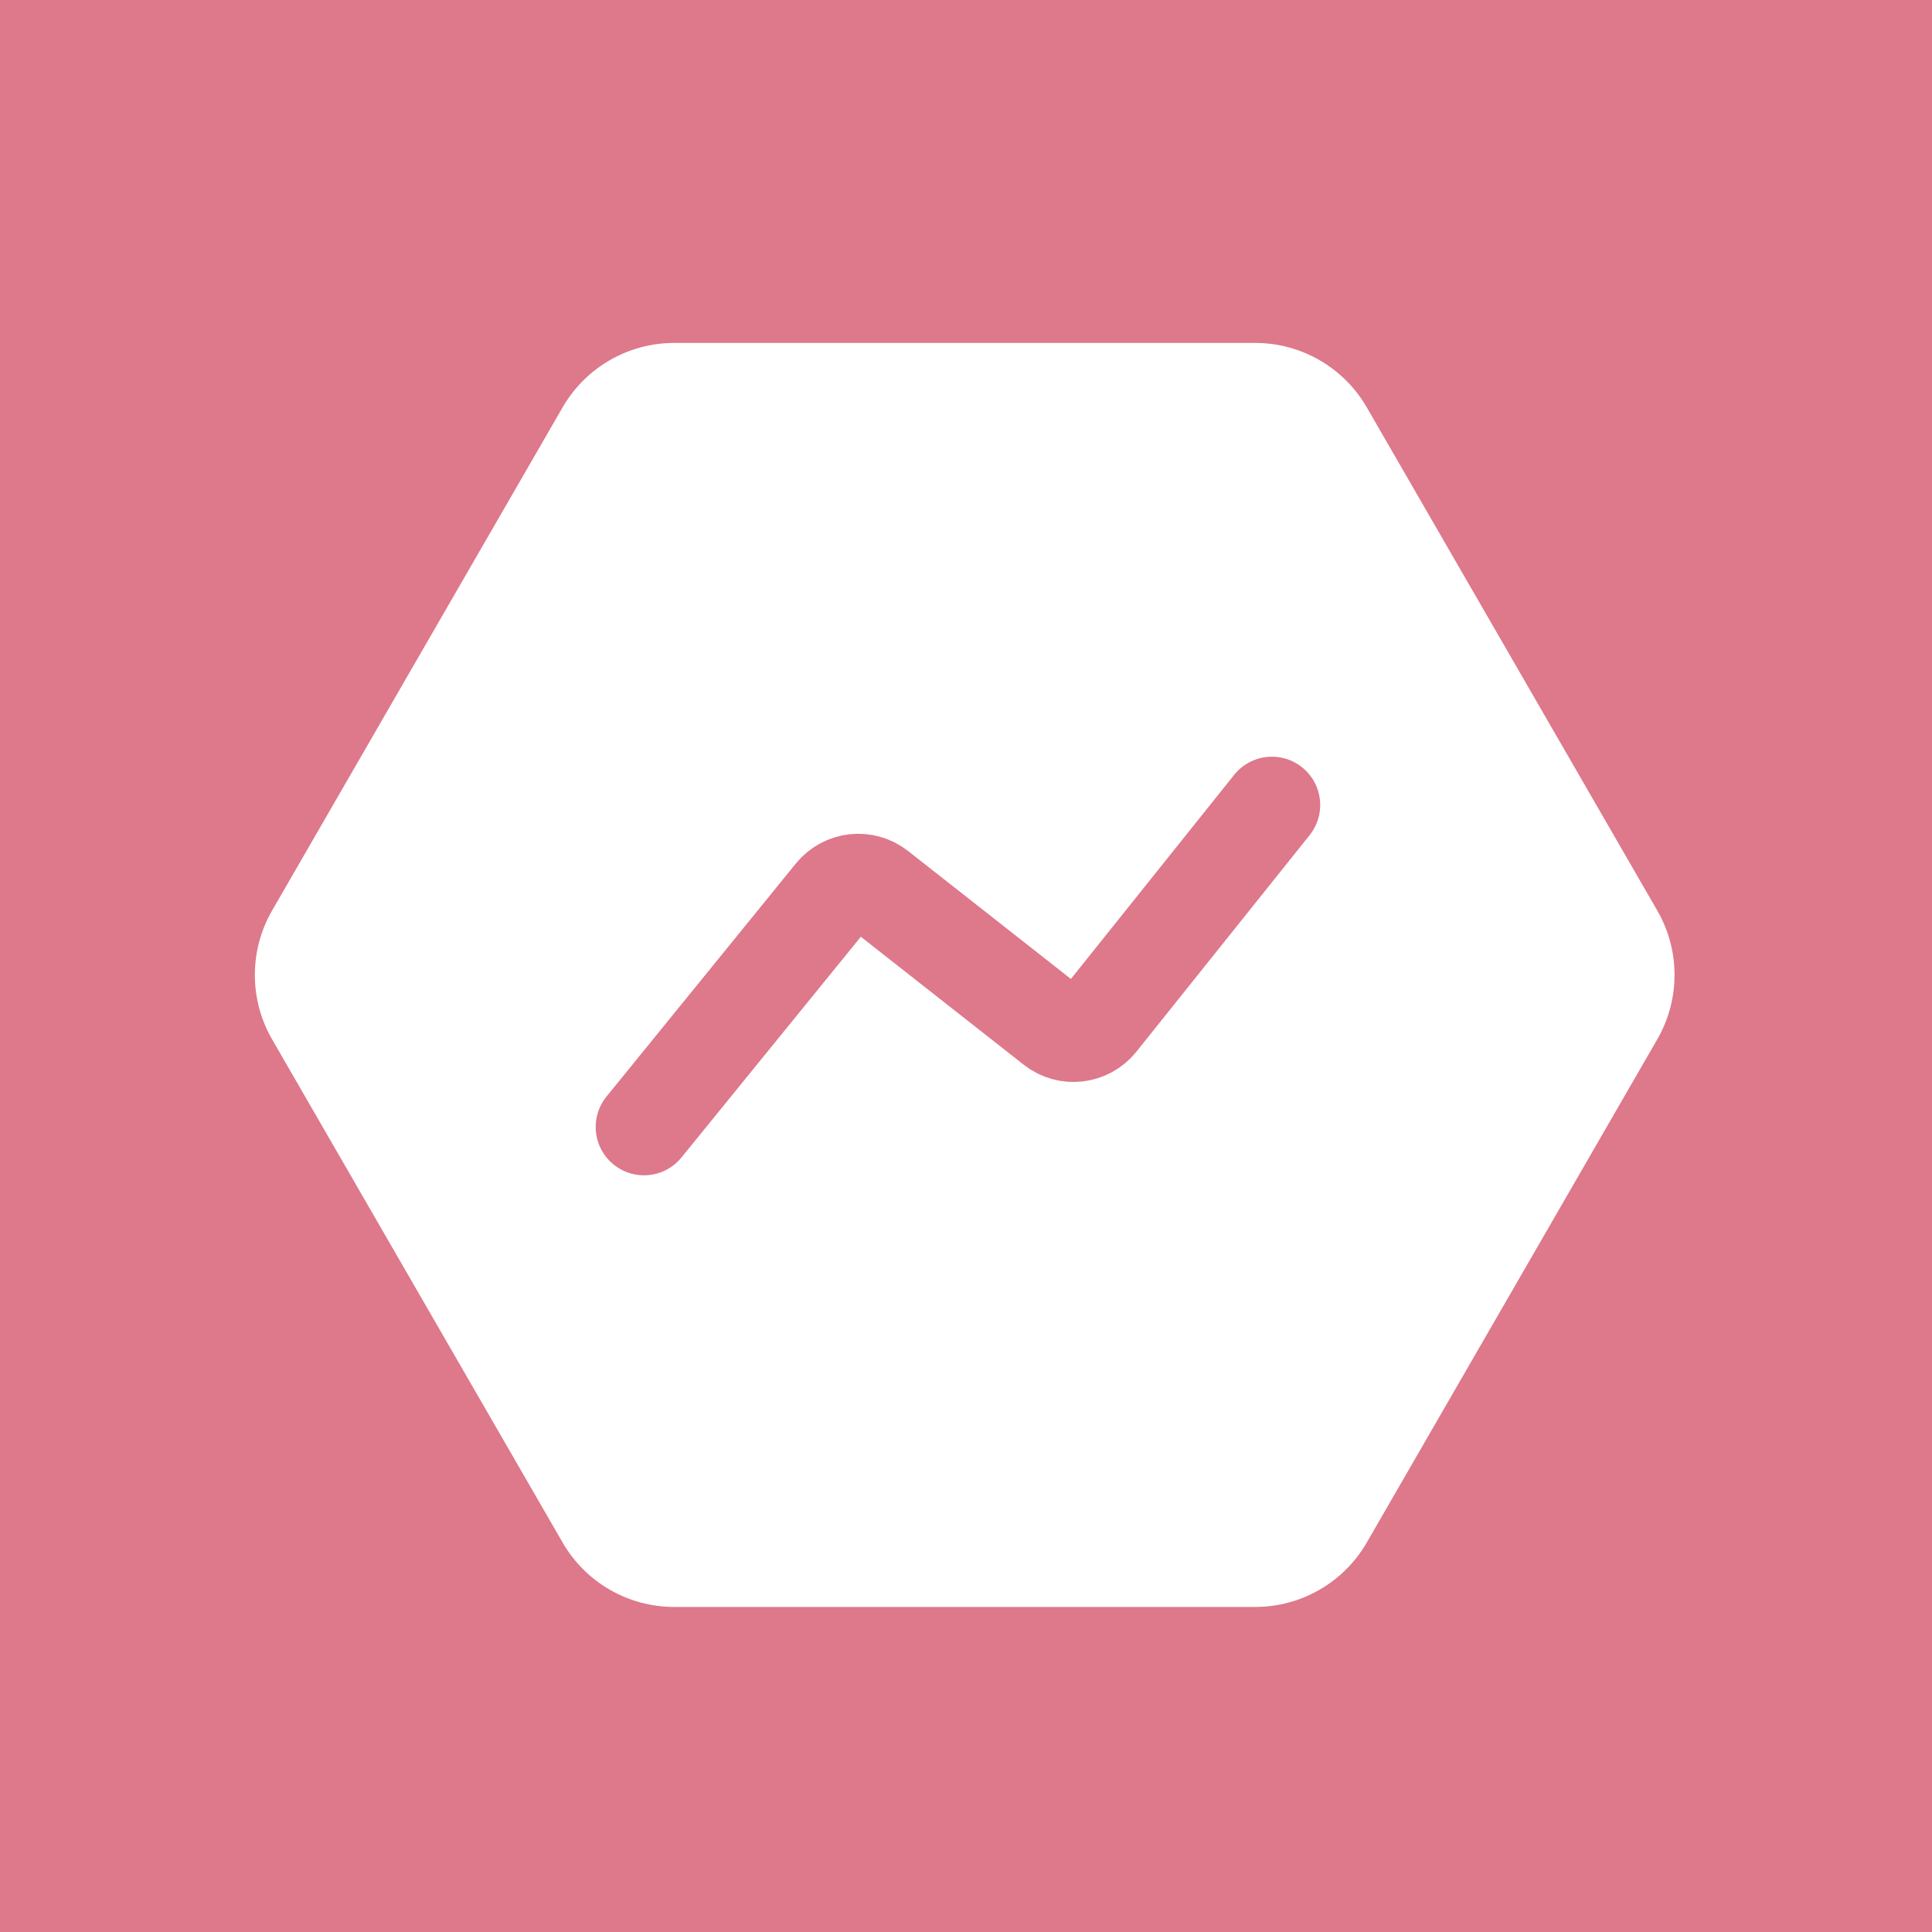 <svg width="60" height="60" viewBox="0 0 60 60" fill="none" xmlns="http://www.w3.org/2000/svg">
<rect width="60" height="60" fill="#D9D9D9"/>
<g clip-path="url(#clip0_3771_5384)">
<path d="M0 0H60V60H0V0Z" fill="#DE788B"/>
<path d="M17.473 12.65C18.187 11.413 19.508 10.65 20.937 10.65L38.982 10.65C40.411 10.65 41.731 11.413 42.446 12.65L51.468 28.278C52.183 29.515 52.183 31.04 51.468 32.278L42.446 47.905C41.731 49.143 40.411 49.905 38.982 49.905L20.937 49.905C19.508 49.905 18.187 49.143 17.473 47.905L8.45 32.278C7.736 31.04 7.736 29.515 8.45 28.278L17.473 12.65Z" fill="white"/>
<path d="M20 35L25.88 27.764C26.224 27.34 26.844 27.27 27.274 27.608L32.721 31.888C33.152 32.227 33.776 32.154 34.119 31.726L39.5 25" stroke="#DE788B" stroke-width="3" stroke-linecap="round"/>
</g>
<defs>
<clipPath id="clip0_3771_5384">
<rect width="60" height="60" fill="white"/>
</clipPath>
</defs>
</svg>
